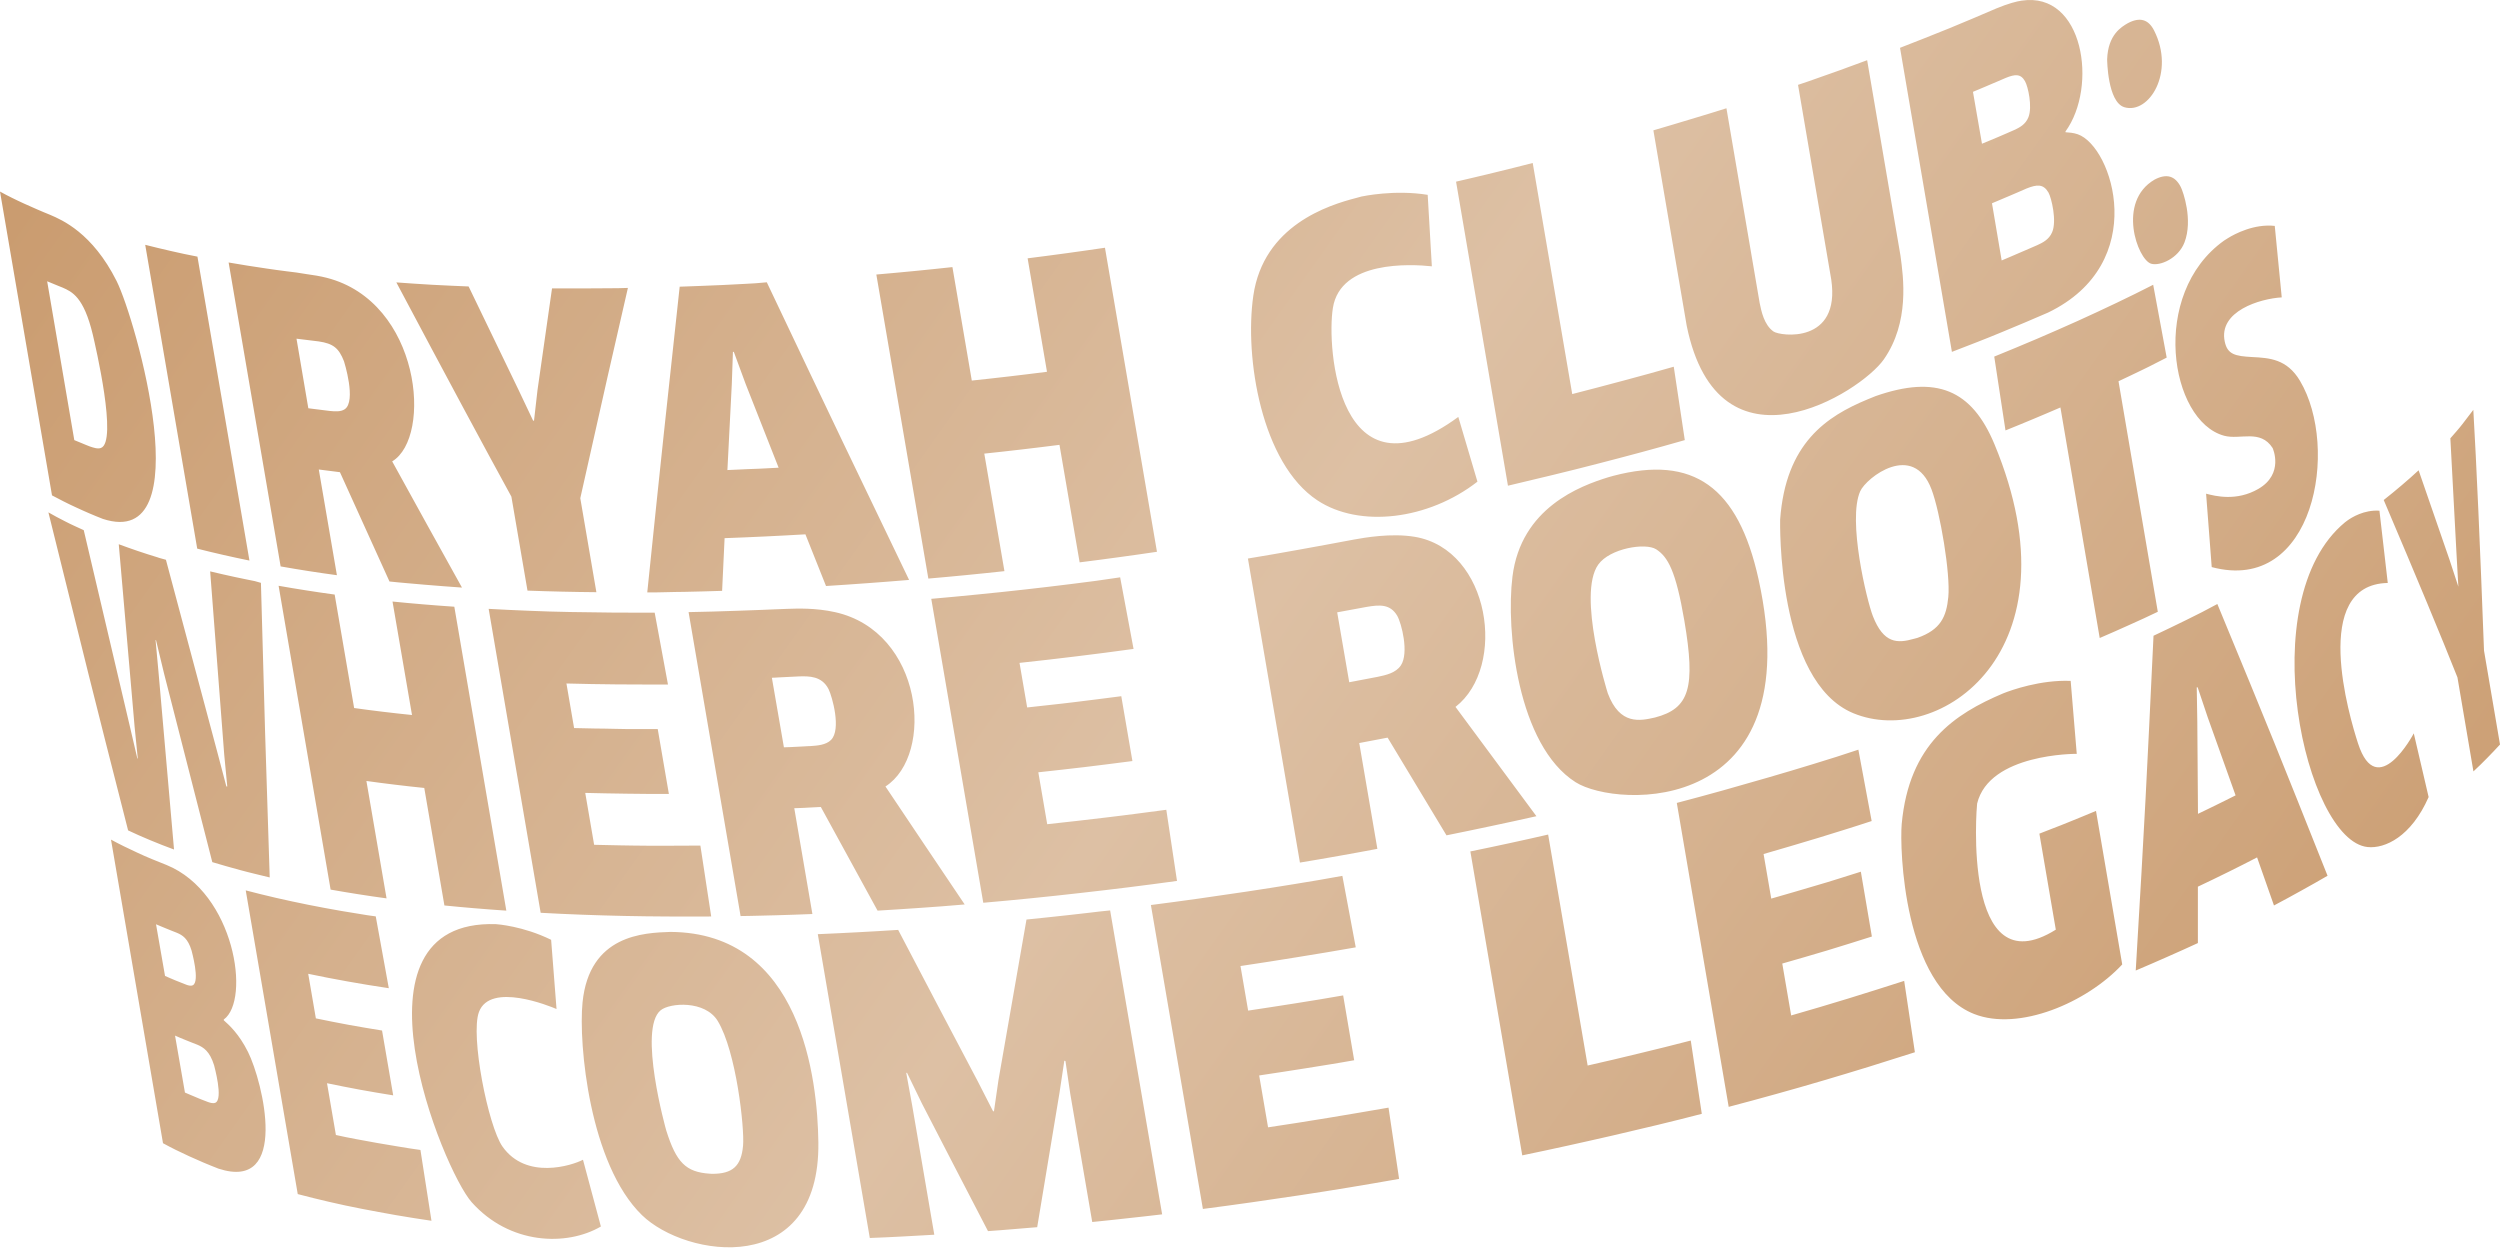 <svg width="374" height="187" viewBox="0 0 374 187" fill="none" xmlns="http://www.w3.org/2000/svg">
<path d="M100.282 139.415C119.901 139.516 122.309 161.476 122.427 170.906C122.696 191.249 102.624 188.184 96.039 181.785C88.209 174.173 86.524 156.188 87.147 149.974C88.158 139.82 96.342 139.55 100.282 139.415ZM74.197 138.253C74.367 138.27 78.223 138.523 82.449 140.594C82.685 143.692 83.021 147.835 83.257 150.95C82.245 150.512 73.338 146.876 71.654 151.389C70.341 154.892 73.018 168.464 75.174 171.529C78.727 176.564 85.581 174.358 87.215 173.499C88.023 176.496 89.083 180.488 89.892 183.485C84.755 186.483 76.235 186.213 70.56 179.848C66.265 175.03 50.959 137.495 74.197 138.253ZM173.856 181.667C172.981 181.768 172.088 181.886 171.229 181.97C170.371 182.054 169.495 182.156 168.619 182.257C167.743 182.358 166.884 182.459 166.009 182.543C165.133 182.627 164.257 182.728 163.398 182.812L160.114 163.648L159.391 158.73L159.223 158.681L158.498 163.497C157.488 169.526 156.158 177.558 155.164 183.587C154.541 183.637 153.918 183.688 153.312 183.738C152.705 183.789 152.082 183.839 151.476 183.89C150.87 183.94 150.247 183.991 149.641 184.041C149.034 184.092 148.411 184.125 147.805 184.176C144.824 178.45 140.866 170.788 137.902 165.046L135.68 160.466L135.579 160.533L136.472 165.434L139.771 184.715C138.963 184.765 138.155 184.799 137.347 184.85C136.538 184.9 135.73 184.934 134.922 184.984C134.114 185.035 133.305 185.069 132.514 185.103C131.722 185.136 130.914 185.169 130.123 185.203L122.343 139.752C123.336 139.701 124.33 139.668 125.323 139.617C126.317 139.567 127.327 139.516 128.32 139.466C129.314 139.415 130.325 139.348 131.335 139.298C132.345 139.247 133.356 139.18 134.366 139.112C137.919 145.916 142.686 154.975 146.272 161.762L148.562 166.241H148.697L149.371 161.577C150.617 154.37 152.3 144.771 153.563 137.563C154.591 137.462 155.618 137.361 156.662 137.243C157.706 137.125 158.751 137.024 159.778 136.906C160.805 136.788 161.85 136.671 162.894 136.553C163.415 136.494 163.937 136.43 164.459 136.367L166.076 136.199L173.856 181.667ZM36.762 133.201C38.261 133.588 39.777 133.976 41.343 134.33C42.909 134.684 44.508 135.037 46.125 135.357C47.742 135.677 49.409 135.997 51.093 136.283C52.356 136.498 53.638 136.713 54.938 136.913L56.212 137.092L58.166 147.835C57.122 147.667 56.077 147.515 55.05 147.347C54.023 147.178 52.995 147.01 52.002 146.825C51.008 146.64 49.998 146.455 49.022 146.27C48.045 146.084 47.068 145.882 46.108 145.68L47.253 152.349C48.044 152.517 48.853 152.669 49.661 152.837C50.469 153.005 51.295 153.157 52.12 153.309C52.945 153.46 53.77 153.595 54.612 153.746C55.454 153.898 56.296 154.032 57.155 154.167L58.822 163.867C57.964 163.732 57.121 163.581 56.279 163.446C55.437 163.312 54.612 163.159 53.787 163.008C52.962 162.856 52.136 162.689 51.328 162.537C50.52 162.386 49.712 162.217 48.921 162.049L50.251 169.795C51.245 170.014 52.272 170.233 53.299 170.418C54.326 170.603 55.37 170.805 56.431 170.99C57.492 171.175 58.553 171.344 59.631 171.529C60.709 171.715 61.803 171.883 62.898 172.034L64.548 182.627C62.746 182.358 60.978 182.088 59.243 181.785C57.509 181.482 55.808 181.162 54.141 180.842C52.474 180.522 50.84 180.168 49.24 179.798C47.641 179.427 46.074 179.04 44.542 178.636L36.762 133.201ZM202.821 141.723C201.39 141.975 199.941 142.228 198.51 142.464C197.079 142.7 195.63 142.935 194.199 143.171C192.768 143.407 191.336 143.642 189.888 143.861C188.44 144.08 187.008 144.299 185.577 144.518L186.722 151.187C187.9 151.001 189.097 150.833 190.275 150.647C191.454 150.462 192.65 150.277 193.829 150.092C195.008 149.907 196.203 149.722 197.382 149.52C198.561 149.317 199.757 149.115 200.936 148.913L202.585 158.613C201.406 158.815 200.211 159.035 199.032 159.22C197.853 159.405 196.657 159.607 195.479 159.792C194.3 159.977 193.104 160.162 191.926 160.348C190.747 160.533 189.551 160.718 188.372 160.887L189.703 168.649C191.202 168.414 192.701 168.195 194.199 167.959C195.698 167.723 197.18 167.488 198.695 167.235C200.211 166.983 201.693 166.73 203.209 166.478C204.724 166.225 206.223 165.973 207.722 165.703L209.305 176.362C206.846 176.8 204.387 177.221 201.945 177.625C199.504 178.029 197.062 178.417 194.604 178.787C192.145 179.158 189.703 179.512 187.261 179.865C184.819 180.219 182.377 180.538 179.952 180.858L172.173 135.391C174.547 135.088 176.921 134.767 179.312 134.431C181.704 134.094 184.078 133.74 186.47 133.387C188.861 133.033 191.252 132.646 193.644 132.259C194.839 132.065 196.035 131.867 197.23 131.665L200.817 131.029L202.821 141.723ZM107.372 152.735C105.469 149.62 100.215 150.008 98.834 151.136C95.416 153.931 99.625 168.98 99.677 169.138C101.178 173.901 102.599 175.346 106.177 175.585L106.514 175.604C109.595 175.621 110.892 174.442 111.161 171.395C111.397 168.784 110.151 157.316 107.372 152.735ZM16.605 125.606C17.228 125.943 17.868 126.28 18.524 126.6C19.181 126.92 19.855 127.24 20.545 127.56C21.235 127.88 21.943 128.2 22.684 128.503C23.425 128.806 24.166 129.109 24.94 129.412C35.111 133.588 37.52 149.603 33.478 152.517V152.635C34.27 153.342 35.735 154.639 37.099 157.367C39.338 161.847 43.346 178.316 32.687 174.83C31.929 174.527 31.188 174.241 30.447 173.921C29.706 173.601 28.999 173.297 28.309 172.978C27.618 172.658 26.944 172.338 26.287 172.018C25.631 171.698 25.008 171.361 24.385 171.024L16.605 125.606ZM237.512 159.404C238.808 159.118 240.105 158.815 241.385 158.512C242.665 158.209 243.945 157.889 245.241 157.586C246.538 157.283 247.818 156.963 249.098 156.643C250.378 156.323 251.658 155.986 252.938 155.666L254.588 166.629C252.382 167.201 250.175 167.757 247.936 168.296C245.696 168.835 243.473 169.357 241.233 169.879C238.994 170.401 236.754 170.889 234.497 171.395C232.241 171.9 229.984 172.371 227.728 172.843L219.965 127.375C220.941 127.173 221.901 126.971 222.878 126.769C223.855 126.566 224.814 126.364 225.791 126.146C226.768 125.927 227.744 125.725 228.704 125.506C229.664 125.287 230.641 125.068 231.601 124.849L237.512 159.404ZM279.999 122.828C278.686 123.266 277.338 123.686 276.008 124.107C274.678 124.528 273.33 124.949 271.983 125.354C270.636 125.758 269.289 126.162 267.925 126.566C266.561 126.971 265.196 127.374 263.832 127.762L264.978 134.431C266.106 134.111 267.234 133.774 268.362 133.454C269.491 133.134 270.619 132.781 271.73 132.461C272.842 132.141 273.953 131.804 275.064 131.45C276.176 131.097 277.287 130.76 278.382 130.406L280.032 140.105C278.938 140.459 277.826 140.796 276.715 141.149C275.603 141.503 274.509 141.84 273.381 142.177C272.253 142.514 271.141 142.851 270.013 143.171C268.884 143.491 267.756 143.828 266.628 144.147L267.958 151.911C269.389 151.507 270.821 151.085 272.235 150.664C273.65 150.243 275.065 149.823 276.479 149.385C277.894 148.947 279.292 148.509 280.689 148.071C282.087 147.634 283.485 147.196 284.865 146.741L286.466 157.417C284.209 158.141 281.919 158.866 279.629 159.573C277.339 160.281 275.031 160.971 272.707 161.661C270.383 162.352 268.06 163.008 265.702 163.665C263.345 164.322 260.987 164.962 258.612 165.585L250.849 120.117C253.156 119.511 255.463 118.887 257.753 118.247C260.043 117.607 262.317 116.951 264.59 116.294C266.863 115.637 269.104 114.964 271.36 114.273C272.489 113.928 273.608 113.578 274.722 113.227L278.012 112.151L279.999 122.828ZM27.668 163.446C27.937 163.564 28.224 163.682 28.493 163.8C28.763 163.918 29.05 164.035 29.336 164.153C29.622 164.271 29.908 164.406 30.194 164.507C30.481 164.608 30.767 164.726 31.07 164.844C31.39 164.962 31.861 165.113 32.198 164.979C33.458 164.474 32.037 159.445 32.03 159.371C31.373 157.249 30.43 156.676 29.52 156.289C29.234 156.171 28.948 156.053 28.662 155.952C28.376 155.851 28.107 155.716 27.82 155.615C27.534 155.514 27.265 155.396 26.995 155.278C26.726 155.16 26.456 155.043 26.186 154.925L27.668 163.446ZM299.668 103.731C300.897 103.243 305.259 101.677 309.772 101.862C310.042 105.129 310.412 109.508 310.682 112.774C310.547 112.774 297.58 112.707 295.778 120.218C295.71 120.55 293.457 147.883 307.549 139.078L305.091 124.714C305.815 124.428 306.522 124.141 307.246 123.872C307.97 123.603 308.677 123.316 309.385 123.029C310.092 122.743 310.799 122.457 311.489 122.171C312.18 121.885 312.87 121.599 313.561 121.312L317.484 144.282C312.18 149.991 302.009 154.335 295.323 151.691C284.765 147.532 284.175 126.903 284.495 123.282C285.59 111.275 292.427 106.796 299.668 103.731ZM24.688 146C24.94 146.118 25.193 146.219 25.462 146.337C25.731 146.455 25.985 146.572 26.254 146.673C26.523 146.774 26.793 146.892 27.062 146.993C27.332 147.094 27.601 147.212 27.87 147.313C28.14 147.415 28.561 147.549 28.864 147.381C29.94 146.775 28.666 142.274 28.662 142.211C28.106 140.375 27.298 139.903 26.473 139.55C26.203 139.449 25.933 139.331 25.664 139.23C25.395 139.129 25.142 139.011 24.873 138.91C24.604 138.809 24.351 138.691 24.099 138.59C23.846 138.489 23.593 138.388 23.341 138.271L24.688 146ZM331.715 90.36C339.596 109.406 341.078 113.129 348.201 131.013C347.561 131.383 346.921 131.754 346.265 132.124C345.608 132.495 344.934 132.865 344.277 133.235C343.621 133.606 342.93 133.976 342.257 134.347C341.583 134.717 340.893 135.088 340.186 135.458L337.659 128.268C336.952 128.638 336.245 128.992 335.521 129.362C334.796 129.733 334.072 130.087 333.331 130.457C332.59 130.827 331.849 131.181 331.092 131.552C330.334 131.922 329.559 132.275 328.802 132.646V141.083C328.061 141.42 327.303 141.774 326.545 142.11C325.787 142.447 325.012 142.801 324.237 143.138C323.463 143.474 322.688 143.811 321.896 144.164C321.105 144.518 320.314 144.855 319.506 145.191C320.904 121.818 321.139 116.681 322.166 95.109C323.008 94.705 323.816 94.318 324.642 93.931C325.467 93.543 326.275 93.139 327.066 92.752C327.858 92.365 328.65 91.961 329.425 91.573L331.715 90.36ZM73.103 91.085C75.09 91.203 77.093 91.287 79.131 91.371C81.168 91.455 83.224 91.523 85.295 91.557C87.366 91.59 89.471 91.624 91.576 91.641C92.629 91.649 93.69 91.653 94.757 91.653L97.941 91.657L99.929 102.401H96.072C94.793 102.401 93.513 102.402 92.25 102.385C90.987 102.368 89.74 102.351 88.478 102.334C87.215 102.317 85.969 102.284 84.739 102.25L85.884 108.918C86.911 108.935 87.939 108.969 88.966 108.985C89.993 109.002 91.037 109.002 92.081 109.036C93.125 109.07 94.186 109.07 95.231 109.07H98.397L100.063 118.77C99.003 118.77 97.958 118.786 96.897 118.77C95.837 118.753 94.792 118.753 93.748 118.736C92.704 118.719 91.66 118.702 90.633 118.686C89.606 118.669 88.579 118.652 87.552 118.618L88.882 126.382C90.178 126.416 91.475 126.449 92.788 126.466C94.102 126.483 95.433 126.517 96.746 126.517H100.737C102.084 126.517 103.431 126.499 104.778 126.499L106.396 137.108C104.19 137.108 102 137.125 99.828 137.108C97.656 137.092 95.5 137.075 93.378 137.024C91.256 136.974 89.151 136.923 87.062 136.839C84.975 136.755 82.92 136.671 80.883 136.553L73.103 91.085ZM117.796 91.085C119.278 91.034 122.023 90.933 124.902 91.573C138.105 94.487 139.873 112.892 132.464 117.658C136 122.963 140.765 130.019 144.318 135.307C143.224 135.408 142.13 135.492 141.035 135.576C139.941 135.66 138.862 135.744 137.768 135.812C136.673 135.879 135.595 135.963 134.518 136.03C133.44 136.098 132.362 136.165 131.284 136.232L122.797 120.723L120.811 120.824C120.474 120.841 120.153 120.874 119.816 120.874C119.48 120.874 119.16 120.908 118.823 120.908L121.534 136.737C120.625 136.771 119.733 136.805 118.823 136.839C117.914 136.873 117.021 136.906 116.129 136.923C115.236 136.94 114.344 136.973 113.451 136.99C112.559 137.007 111.666 137.041 110.79 137.041L103.011 91.573C104.223 91.556 105.435 91.522 106.647 91.488C107.86 91.455 109.089 91.405 110.318 91.371C111.548 91.337 112.794 91.287 114.023 91.236C114.638 91.211 115.257 91.186 115.878 91.158L117.796 91.085ZM43.733 87.986C44.424 88.104 45.131 88.222 45.821 88.323C46.512 88.424 47.219 88.541 47.927 88.643C48.634 88.744 49.341 88.845 50.065 88.946L52.978 105.921C53.686 106.022 54.377 106.106 55.101 106.207C55.825 106.308 56.549 106.392 57.256 106.477C57.963 106.561 58.705 106.644 59.429 106.729C60.153 106.813 60.894 106.881 61.635 106.965L58.721 89.99C59.478 90.058 60.22 90.142 60.994 90.209C61.769 90.276 62.527 90.344 63.302 90.411C64.076 90.478 64.834 90.545 65.625 90.596C66.021 90.621 66.413 90.651 66.805 90.681L67.966 90.765L75.746 136.232C74.955 136.182 74.163 136.115 73.389 136.064C72.614 136.014 71.839 135.946 71.064 135.879C70.29 135.812 69.516 135.744 68.758 135.677C68 135.609 67.242 135.542 66.484 135.458L63.47 117.877C62.729 117.81 61.988 117.726 61.264 117.642C60.54 117.557 59.816 117.473 59.092 117.389C58.368 117.304 57.643 117.22 56.935 117.119C56.228 117.018 55.522 116.934 54.815 116.833L57.828 134.397C57.104 134.296 56.397 134.195 55.69 134.094C54.982 133.993 54.275 133.875 53.585 133.774C52.895 133.673 52.204 133.555 51.514 133.438C50.823 133.32 50.133 133.202 49.459 133.084L41.679 87.633C42.369 87.751 43.043 87.868 43.733 87.986ZM169.579 97.079C168.148 97.281 166.733 97.467 165.302 97.652C163.87 97.838 162.439 98.022 161.024 98.19C159.61 98.359 158.178 98.528 156.764 98.696C155.349 98.865 153.934 99.016 152.52 99.168L153.665 105.836C154.827 105.718 155.989 105.584 157.168 105.449C158.347 105.315 159.526 105.196 160.688 105.045C161.849 104.893 163.028 104.758 164.207 104.606C165.386 104.455 166.564 104.304 167.743 104.152L169.41 113.853C168.231 114.004 167.053 114.155 165.874 114.307C164.695 114.458 163.533 114.609 162.354 114.744C161.176 114.879 159.997 115.014 158.835 115.148C157.673 115.283 156.494 115.418 155.332 115.536L156.662 123.3C158.127 123.148 159.61 122.979 161.092 122.811C162.574 122.642 164.055 122.457 165.537 122.289C167.019 122.121 168.501 121.919 170 121.733C171.499 121.548 172.981 121.346 174.479 121.144L176.079 131.787C173.637 132.124 171.212 132.443 168.771 132.746C166.329 133.049 163.904 133.336 161.496 133.605C159.088 133.875 156.68 134.144 154.271 134.38C151.863 134.616 149.472 134.852 147.098 135.054L139.317 89.586C141.624 89.384 143.965 89.165 146.306 88.929C148.646 88.693 150.987 88.457 153.345 88.188C155.702 87.918 158.06 87.649 160.435 87.346C161.622 87.194 162.809 87.042 163.996 86.889L167.575 86.369L169.579 97.079ZM7.241 76.652C7.645 76.888 8.066 77.124 8.487 77.343C8.908 77.562 9.346 77.798 9.784 78.017C10.222 78.236 10.676 78.472 11.131 78.674C11.585 78.876 12.058 79.095 12.529 79.314C14.584 88.07 17.328 99.724 19.383 108.48L20.545 113.465H20.612L20.141 108.767C19.416 100.566 18.474 89.619 17.767 81.418C18.221 81.586 18.676 81.755 19.164 81.924C19.652 82.092 20.124 82.26 20.612 82.429C21.101 82.597 21.605 82.766 22.094 82.917C22.582 83.069 23.104 83.237 23.609 83.389C23.71 83.422 23.812 83.472 23.913 83.489C24.014 83.506 24.115 83.557 24.216 83.574C24.317 83.591 24.419 83.641 24.52 83.658C24.62 83.675 24.721 83.709 24.822 83.742C27.129 92.415 30.228 104.001 32.552 112.674L33.865 117.658H34L33.545 112.909C32.905 104.674 32.063 93.711 31.44 85.477C32.063 85.628 32.67 85.78 33.31 85.915C33.95 86.05 34.573 86.201 35.213 86.336C35.853 86.471 36.51 86.605 37.149 86.739C37.469 86.807 37.793 86.871 38.119 86.934L39.035 87.194C39.574 107.217 39.726 112.303 40.349 131.265C39.608 131.079 38.85 130.911 38.126 130.726C37.402 130.54 36.66 130.372 35.953 130.17C35.246 129.968 34.522 129.783 33.832 129.581C33.142 129.379 32.451 129.177 31.761 128.975C29.588 120.521 26.708 109.254 24.553 100.801L23.34 95.766H23.273L23.711 100.531C24.401 108.497 25.328 119.124 26.035 127.089C25.412 126.853 24.805 126.634 24.216 126.398C23.627 126.163 23.037 125.926 22.465 125.69C21.892 125.455 21.336 125.219 20.78 124.967C20.225 124.714 19.686 124.478 19.164 124.226C13.657 102.654 12.815 99.184 7.241 76.652ZM202.586 80.711C204.085 80.442 208.109 79.717 211.646 80.307C222.962 82.21 225.471 99.757 217.742 105.752C221.363 110.652 226.212 117.203 229.85 122.104C228.738 122.356 227.626 122.609 226.498 122.845C225.37 123.08 224.259 123.333 223.131 123.568C222.003 123.804 220.874 124.041 219.763 124.276C218.651 124.512 217.523 124.731 216.395 124.967L207.587 110.35L205.466 110.754C205.112 110.821 204.758 110.889 204.404 110.956C204.051 111.023 203.697 111.091 203.344 111.158L206.055 126.987C205.095 127.173 204.118 127.341 203.158 127.526C202.198 127.712 201.222 127.879 200.262 128.048C199.302 128.216 198.325 128.385 197.365 128.554C196.405 128.722 195.429 128.874 194.469 129.042L186.688 83.557C188.019 83.338 189.333 83.12 190.663 82.884C191.993 82.648 193.307 82.412 194.638 82.176C195.968 81.94 197.281 81.705 198.611 81.452L202.586 80.711ZM355.964 76.399C356.334 79.633 356.839 83.961 357.21 87.211C345.591 87.447 351.468 107.25 352.765 111.225C355.627 120.015 361.05 109.827 361.101 109.709C361.774 112.572 362.667 116.377 363.323 119.24C360.713 125.185 356.773 126.987 354.196 126.718C344.873 125.765 336.809 89.718 350.797 78.15L351.131 77.898C351.821 77.393 353.674 76.248 355.964 76.399ZM328.717 107.976L328.818 121.75C329.29 121.514 329.779 121.295 330.25 121.06C330.721 120.824 331.193 120.605 331.664 120.369C332.135 120.133 332.59 119.914 333.062 119.679C333.533 119.443 333.988 119.224 334.442 118.988L330.283 107.335L328.768 102.822H328.633L328.717 107.976ZM241.368 71.18C253.341 68.047 260.027 72.813 263.075 86.639C270.889 122.137 241.924 120.959 235.71 117.019C227.037 111.512 225.269 94.268 226.263 86.269C227.541 75.959 236.398 72.695 240.595 71.397L241.368 71.18ZM370.009 61.312C370.48 69.417 371.013 81.424 371.608 97.332L374 111.377C373.697 111.697 373.394 112.033 373.074 112.37C372.754 112.707 372.417 113.044 372.097 113.381C371.777 113.718 371.44 114.055 371.087 114.392C370.733 114.728 370.379 115.065 370.025 115.401L367.635 101.34C365.255 95.334 361.578 86.487 356.604 74.801C357.076 74.43 357.531 74.059 357.985 73.689C358.44 73.318 358.878 72.948 359.315 72.577C359.753 72.207 360.175 71.836 360.596 71.466C361.017 71.096 361.42 70.725 361.824 70.355L366.456 83.759L367.77 87.768L367.483 82.665L366.573 65.572C366.893 65.219 367.197 64.864 367.5 64.511C367.803 64.157 368.106 63.804 368.375 63.45C368.644 63.097 368.931 62.743 369.184 62.39L370.009 61.312ZM119.581 101.188C119.244 101.205 118.89 101.222 118.554 101.239C118.217 101.256 117.863 101.272 117.526 101.289C117.19 101.306 116.836 101.323 116.499 101.34C116.162 101.357 115.808 101.391 115.472 101.391L117.273 111.798C117.593 111.798 117.948 111.781 118.268 111.764C118.587 111.747 118.941 111.731 119.261 111.714C119.581 111.697 119.918 111.68 120.255 111.663C120.591 111.646 120.928 111.612 121.265 111.612C122.241 111.545 123.555 111.461 124.312 110.703C125.895 109.154 124.498 104.203 123.959 103.108C122.949 101.105 121.012 101.155 119.581 101.188ZM280.589 59.257C289.648 56.091 294.97 58.247 298.389 66.498C311.254 97.517 290.035 112 277.254 106.695C265.769 101.929 266.309 77.983 266.309 77.747C267.13 66.254 273.293 62.279 279.389 59.746L280.589 59.257ZM247.768 82.177C246.168 81.15 240.829 82.025 239.095 84.467C235.912 88.946 240.476 103.58 240.526 103.715C242.328 108.531 245.376 107.84 247.599 107.335C252.752 105.988 253.678 102.872 251.978 92.853C250.698 85.343 249.502 83.305 247.768 82.177ZM209.019 92.111C207.974 90.343 206.391 90.461 204.421 90.798C204.051 90.865 203.697 90.933 203.327 91L200.043 91.606L201.845 102.064C202.198 101.997 202.552 101.93 202.905 101.862C203.259 101.795 203.613 101.728 203.967 101.66C204.32 101.593 204.674 101.525 205.027 101.458C205.381 101.391 205.735 101.323 206.089 101.256C207.301 101.003 208.816 100.683 209.574 99.538C210.804 97.686 209.675 93.24 209.019 92.111ZM288.958 73.218C286.23 65.977 279.191 71.449 278.281 73.504C276.378 77.815 279.275 89.856 280.185 92.18C281.795 96.284 283.835 96.275 286.331 95.564L286.836 95.43C290.339 94.2 291.181 92.247 291.467 89.316C291.804 85.814 290.238 76.603 288.958 73.218ZM324.137 53.497C323.564 53.8 322.974 54.087 322.385 54.39C321.796 54.693 321.207 54.996 320.601 55.282C319.994 55.569 319.404 55.872 318.781 56.158C318.158 56.444 317.552 56.748 316.929 57.034L322.807 91.522C322.116 91.859 321.408 92.196 320.701 92.516C319.994 92.835 319.27 93.172 318.546 93.492C317.822 93.812 317.097 94.15 316.356 94.47C315.616 94.79 314.875 95.126 314.117 95.446L308.239 60.958C307.583 61.244 306.909 61.53 306.235 61.816C305.562 62.103 304.889 62.389 304.198 62.676C303.508 62.962 302.817 63.248 302.127 63.534C301.437 63.821 300.729 64.106 300.021 64.393L298.338 53.346C300.527 52.453 302.649 51.578 304.737 50.685C306.825 49.793 308.846 48.9 310.833 48.008C312.82 47.115 314.74 46.206 316.626 45.313C318.512 44.421 320.331 43.512 322.116 42.602L324.137 53.497ZM114.714 42.231C124.498 62.861 128.338 70.843 136 86.757C134.956 86.841 133.912 86.926 132.868 87.01C131.824 87.094 130.779 87.161 129.752 87.245C128.725 87.329 127.68 87.397 126.653 87.464C125.626 87.531 124.599 87.599 123.572 87.666L120.49 79.936C119.48 80.004 118.453 80.054 117.442 80.105C116.432 80.155 115.422 80.206 114.411 80.257C113.401 80.307 112.407 80.341 111.396 80.392C110.386 80.442 109.393 80.475 108.399 80.509L108.028 88.391C107.085 88.424 106.142 88.441 105.199 88.475C104.256 88.508 103.33 88.525 102.388 88.542C101.445 88.559 100.518 88.558 99.592 88.592C98.666 88.626 97.756 88.626 96.83 88.626C98.986 67.66 99.726 60.924 101.68 42.889C102.757 42.855 103.835 42.804 104.913 42.77C105.991 42.737 107.085 42.686 108.163 42.636C109.241 42.585 110.336 42.535 111.431 42.468C111.978 42.434 112.525 42.404 113.072 42.375L114.714 42.231ZM61.954 42.434C62.846 42.501 63.756 42.551 64.648 42.602C65.541 42.652 66.451 42.703 67.36 42.736C68.27 42.77 69.179 42.821 70.106 42.855L77.582 58.348L79.754 62.928H79.889L80.411 58.348L82.583 43.141H88.225C89.168 43.141 90.111 43.124 91.071 43.124C91.551 43.124 92.031 43.12 92.511 43.113L93.934 43.073C92.238 50.382 89.864 60.868 86.811 74.53L89.219 88.592C88.343 88.592 87.484 88.575 86.608 88.559C85.733 88.542 84.874 88.525 84.015 88.508C83.156 88.491 82.314 88.457 81.455 88.44C80.596 88.424 79.754 88.39 78.912 88.356L76.504 74.295C72.496 66.986 66.76 56.304 59.294 42.248C60.186 42.315 61.062 42.366 61.954 42.434ZM34.202 39.268C35.128 39.436 36.088 39.588 37.031 39.739C37.974 39.891 38.951 40.042 39.911 40.177C40.871 40.312 41.847 40.463 42.841 40.581C43.338 40.64 43.835 40.703 44.334 40.767L45.821 41.002C46.748 41.12 47.961 41.322 48.87 41.558C62.948 45.161 64.733 65.385 58.671 69.023C61.769 74.698 65.979 82.243 69.111 87.901C68.185 87.834 67.259 87.767 66.35 87.699C65.44 87.632 64.531 87.548 63.622 87.481C62.713 87.413 61.82 87.312 60.928 87.245C60.035 87.178 59.142 87.076 58.267 86.992L50.856 70.641C50.604 70.607 50.335 70.573 50.065 70.539C49.796 70.505 49.544 70.472 49.274 70.439C49.005 70.405 48.752 70.372 48.482 70.338C48.213 70.304 47.961 70.27 47.691 70.236L50.402 86.049C49.678 85.948 48.954 85.847 48.247 85.746C47.54 85.645 46.815 85.544 46.125 85.426C45.435 85.308 44.727 85.207 44.037 85.089C43.347 84.971 42.673 84.853 41.982 84.735L34.202 39.268ZM173.082 82.547C172.122 82.698 171.145 82.833 170.186 82.968C169.226 83.103 168.266 83.236 167.289 83.371C166.312 83.506 165.352 83.641 164.393 83.759C163.433 83.877 162.473 84.011 161.513 84.129L158.498 66.549C157.555 66.667 156.612 66.784 155.669 66.902C154.726 67.02 153.799 67.138 152.856 67.239C151.914 67.34 150.971 67.458 150.045 67.559C149.119 67.66 148.175 67.761 147.249 67.862L150.264 85.443C149.304 85.544 148.343 85.645 147.4 85.746C146.457 85.847 145.514 85.948 144.555 86.032C143.595 86.116 142.652 86.218 141.709 86.302C140.766 86.386 139.823 86.471 138.88 86.555L131.1 41.069C132.043 40.985 132.969 40.901 133.929 40.816C134.888 40.732 135.831 40.649 136.774 40.548C137.717 40.447 138.661 40.362 139.621 40.261C140.581 40.16 141.524 40.059 142.483 39.958L145.38 56.933C146.306 56.832 147.233 56.731 148.176 56.63C149.119 56.529 150.061 56.427 150.987 56.31C151.913 56.192 152.857 56.09 153.8 55.973C154.743 55.855 155.686 55.737 156.629 55.619L153.732 38.645C154.692 38.527 155.636 38.409 156.612 38.274C157.589 38.14 158.549 38.021 159.509 37.887C160.469 37.752 161.445 37.617 162.405 37.482C163.365 37.348 164.342 37.196 165.302 37.062L173.082 82.547ZM333.264 35.648C334.341 34.974 337.222 33.458 340.304 33.795C340.607 36.995 341.028 41.272 341.348 44.488C338.131 44.673 331.833 46.543 332.826 51.123C333.23 53.026 334.393 53.279 336.936 53.414C339.478 53.549 342.122 53.683 344.075 56.967C350.037 66.97 346.231 88.946 330.873 84.837C330.62 81.536 330.284 77.158 330.031 73.857C331.396 74.211 334.578 75.036 337.861 73.133C341.73 70.879 340.004 67.063 339.983 67.02C338.131 64.158 335.134 65.841 332.726 65.185C324.603 62.98 321.554 43.984 332.705 36.002L333.264 35.648ZM21.724 36.624C22.347 36.792 22.987 36.944 23.627 37.096C24.267 37.247 24.907 37.398 25.564 37.55C26.22 37.701 26.877 37.854 27.533 37.988C28.19 38.123 28.864 38.257 29.537 38.392L37.317 83.86C36.644 83.726 35.97 83.591 35.313 83.439C34.657 83.288 33.999 83.153 33.343 83.001C32.686 82.85 32.046 82.698 31.406 82.547C30.767 82.395 30.127 82.227 29.504 82.075L21.724 36.624ZM0 28.658C0.556 28.961 1.145 29.281 1.734 29.567C2.324 29.854 2.93 30.157 3.57 30.443C4.21 30.73 4.85 31.017 5.507 31.303C5.835 31.446 6.168 31.588 6.505 31.73L7.511 32.145C9.245 32.886 13.826 34.822 17.446 42.046C20.343 47.856 30.11 82.428 15.392 77.629C14.684 77.359 14.01 77.073 13.337 76.787C12.663 76.501 12.007 76.197 11.384 75.911C10.761 75.625 10.121 75.322 9.531 75.019C8.942 74.716 8.353 74.412 7.78 74.109L0 28.658ZM203.68 29.399C203.865 29.366 208.614 28.339 213.582 29.148C213.767 32.364 214.02 36.641 214.205 39.841C211.022 39.504 200.547 38.948 199.402 46.055C198.426 52.067 200.211 75.541 218.162 62.372C219.021 65.269 220.167 69.142 221.025 72.056C213.65 77.798 203.36 79.01 197.079 74.851C188.726 69.327 186.15 53.514 187.497 44.235C189.029 33.721 198.744 30.681 202.922 29.606L203.68 29.399ZM235.205 58.953C236.485 58.616 237.765 58.297 239.027 57.96C240.29 57.623 241.57 57.286 242.833 56.949C244.096 56.612 245.359 56.276 246.622 55.922C247.885 55.568 249.148 55.215 250.395 54.861L252.045 65.841C249.873 66.464 247.683 67.071 245.511 67.66C243.339 68.249 241.133 68.822 238.927 69.394C236.721 69.967 234.497 70.523 232.274 71.061C230.052 71.6 227.829 72.139 225.589 72.661L217.826 27.177C218.786 26.958 219.745 26.722 220.705 26.503C221.665 26.284 222.642 26.048 223.585 25.812C224.528 25.577 225.488 25.341 226.448 25.105C226.928 24.988 227.404 24.865 227.88 24.743L229.294 24.381L235.205 58.953ZM109.477 57.472L108.82 70.321C109.46 70.288 110.083 70.27 110.723 70.236C111.042 70.219 111.363 70.203 111.683 70.189L113.603 70.116C113.923 70.102 114.243 70.085 114.562 70.068C115.202 70.035 115.842 70.001 116.482 69.967L111.548 57.438L109.78 52.639H109.646L109.477 57.472ZM11.114 65.841C11.316 65.908 11.501 65.993 11.687 66.077C11.872 66.161 12.075 66.228 12.26 66.312C12.445 66.397 12.63 66.465 12.832 66.549C13.034 66.633 13.22 66.7 13.422 66.784C14.028 66.986 14.601 67.188 15.089 67.019C17.648 66.126 14.263 51.679 13.876 50.028C12.529 44.421 10.778 43.647 9.363 43.023C9.161 42.939 8.959 42.871 8.773 42.787C8.588 42.703 8.386 42.619 8.201 42.552C8.016 42.484 7.831 42.383 7.629 42.315C7.427 42.248 7.241 42.164 7.056 42.08L11.114 65.841ZM284.31 38.24C284.747 41.474 285.707 48.194 281.817 53.768C278.364 58.719 257.114 72.139 252.331 48.732L247.346 19.498C248.255 19.229 249.165 18.959 250.091 18.689C251.017 18.42 251.927 18.134 252.836 17.864C253.745 17.595 254.654 17.308 255.563 17.039C256.473 16.77 257.366 16.483 258.275 16.197L263.243 45.313C263.496 46.543 263.9 48.597 265.314 49.591C266.309 50.298 275.384 51.51 273.953 41.81L268.985 12.694C269.474 12.543 269.962 12.374 270.434 12.206C270.905 12.038 271.394 11.87 271.865 11.701C272.337 11.533 272.825 11.364 273.297 11.195C273.768 11.027 274.256 10.859 274.728 10.69C275.115 10.539 275.519 10.421 275.89 10.27C276.26 10.118 276.648 10 277.035 9.849C277.422 9.697 277.809 9.562 278.18 9.428L279.325 9.007L284.31 38.24ZM46.125 61.075C46.377 61.109 46.647 61.143 46.916 61.177C47.185 61.21 47.455 61.244 47.725 61.277C47.994 61.311 48.264 61.345 48.533 61.379C48.803 61.413 49.072 61.446 49.342 61.48C50.066 61.547 50.958 61.631 51.565 61.227C53.349 60.03 51.48 54.103 51.463 54.053C50.688 52.066 49.846 51.392 47.657 51.072C47.388 51.039 47.101 51.005 46.832 50.972C46.563 50.938 46.276 50.904 46.007 50.87C45.737 50.836 45.468 50.803 45.182 50.77C44.895 50.736 44.626 50.702 44.356 50.668L46.125 61.075ZM302.43 0.098C311.725 -1.317 313.865 12.964 308.998 19.666V19.784C309.486 19.818 310.16 19.851 310.833 20.087C316.053 21.906 321.729 39.369 306.388 46.762C305.259 47.25 304.114 47.738 302.936 48.243C301.757 48.748 300.577 49.237 299.382 49.726C298.186 50.214 296.974 50.719 295.745 51.19C294.516 51.662 293.269 52.15 292.006 52.639L284.243 7.154C285.506 6.666 286.752 6.177 287.981 5.688C289.211 5.2 290.44 4.712 291.636 4.224C292.831 3.735 294.01 3.23 295.188 2.742C296.367 2.254 297.513 1.748 298.658 1.26C300.493 0.502 301.722 0.199 302.43 0.098ZM322.318 26.873C324.103 25.93 325.382 26.284 326.241 27.968C326.595 28.658 328.094 32.886 326.797 36.27C325.887 38.645 323.143 39.84 321.812 39.453C319.775 38.846 316.66 30.174 322.318 26.873ZM306.455 28.811C305.697 27.497 304.737 27.58 303.205 28.186C302.784 28.372 302.363 28.558 301.925 28.743C301.487 28.928 301.066 29.114 300.628 29.299L298.001 30.41L299.449 38.965C299.904 38.763 300.359 38.594 300.797 38.392C301.235 38.19 301.672 38.021 302.127 37.819C302.582 37.617 303.019 37.432 303.457 37.247C303.895 37.062 304.333 36.86 304.771 36.675C305.511 36.338 306.523 35.866 306.994 34.755C307.735 33.054 306.893 29.586 306.455 28.811ZM302.936 12.139C302.296 11.01 301.436 11.095 300.072 11.65C299.668 11.819 299.281 12.004 298.86 12.172C298.65 12.256 298.443 12.345 298.239 12.434L297.022 12.955C296.818 13.043 296.612 13.132 296.401 13.216C295.98 13.384 295.576 13.57 295.155 13.738L296.503 21.502C296.924 21.334 297.362 21.148 297.766 20.98C298.17 20.811 298.591 20.642 299.012 20.457C299.433 20.272 299.854 20.104 300.258 19.919C300.662 19.734 301.083 19.565 301.487 19.38C302.094 19.077 303.019 18.639 303.457 17.527C304.063 15.978 303.407 12.947 302.936 12.139ZM318.327 3.466C320.112 2.523 321.392 2.877 322.251 4.561C325.434 10.842 321.492 17.123 317.821 16.045C315.279 15.303 315.229 8.922 315.229 8.854C315.363 5.184 317.367 4.022 318.327 3.466Z" fill="url(#paint0_linear_4024_1781)"/>
<defs>
<linearGradient id="paint0_linear_4024_1781" x1="0.636" y1="-20.004" x2="355.106" y2="232.063" gradientUnits="userSpaceOnUse">
<stop stop-color="#C79667"/>
<stop offset="0.5" stop-color="#DDC0A4"/>
<stop offset="1" stop-color="#C79667"/>
</linearGradient>
</defs>
</svg>
